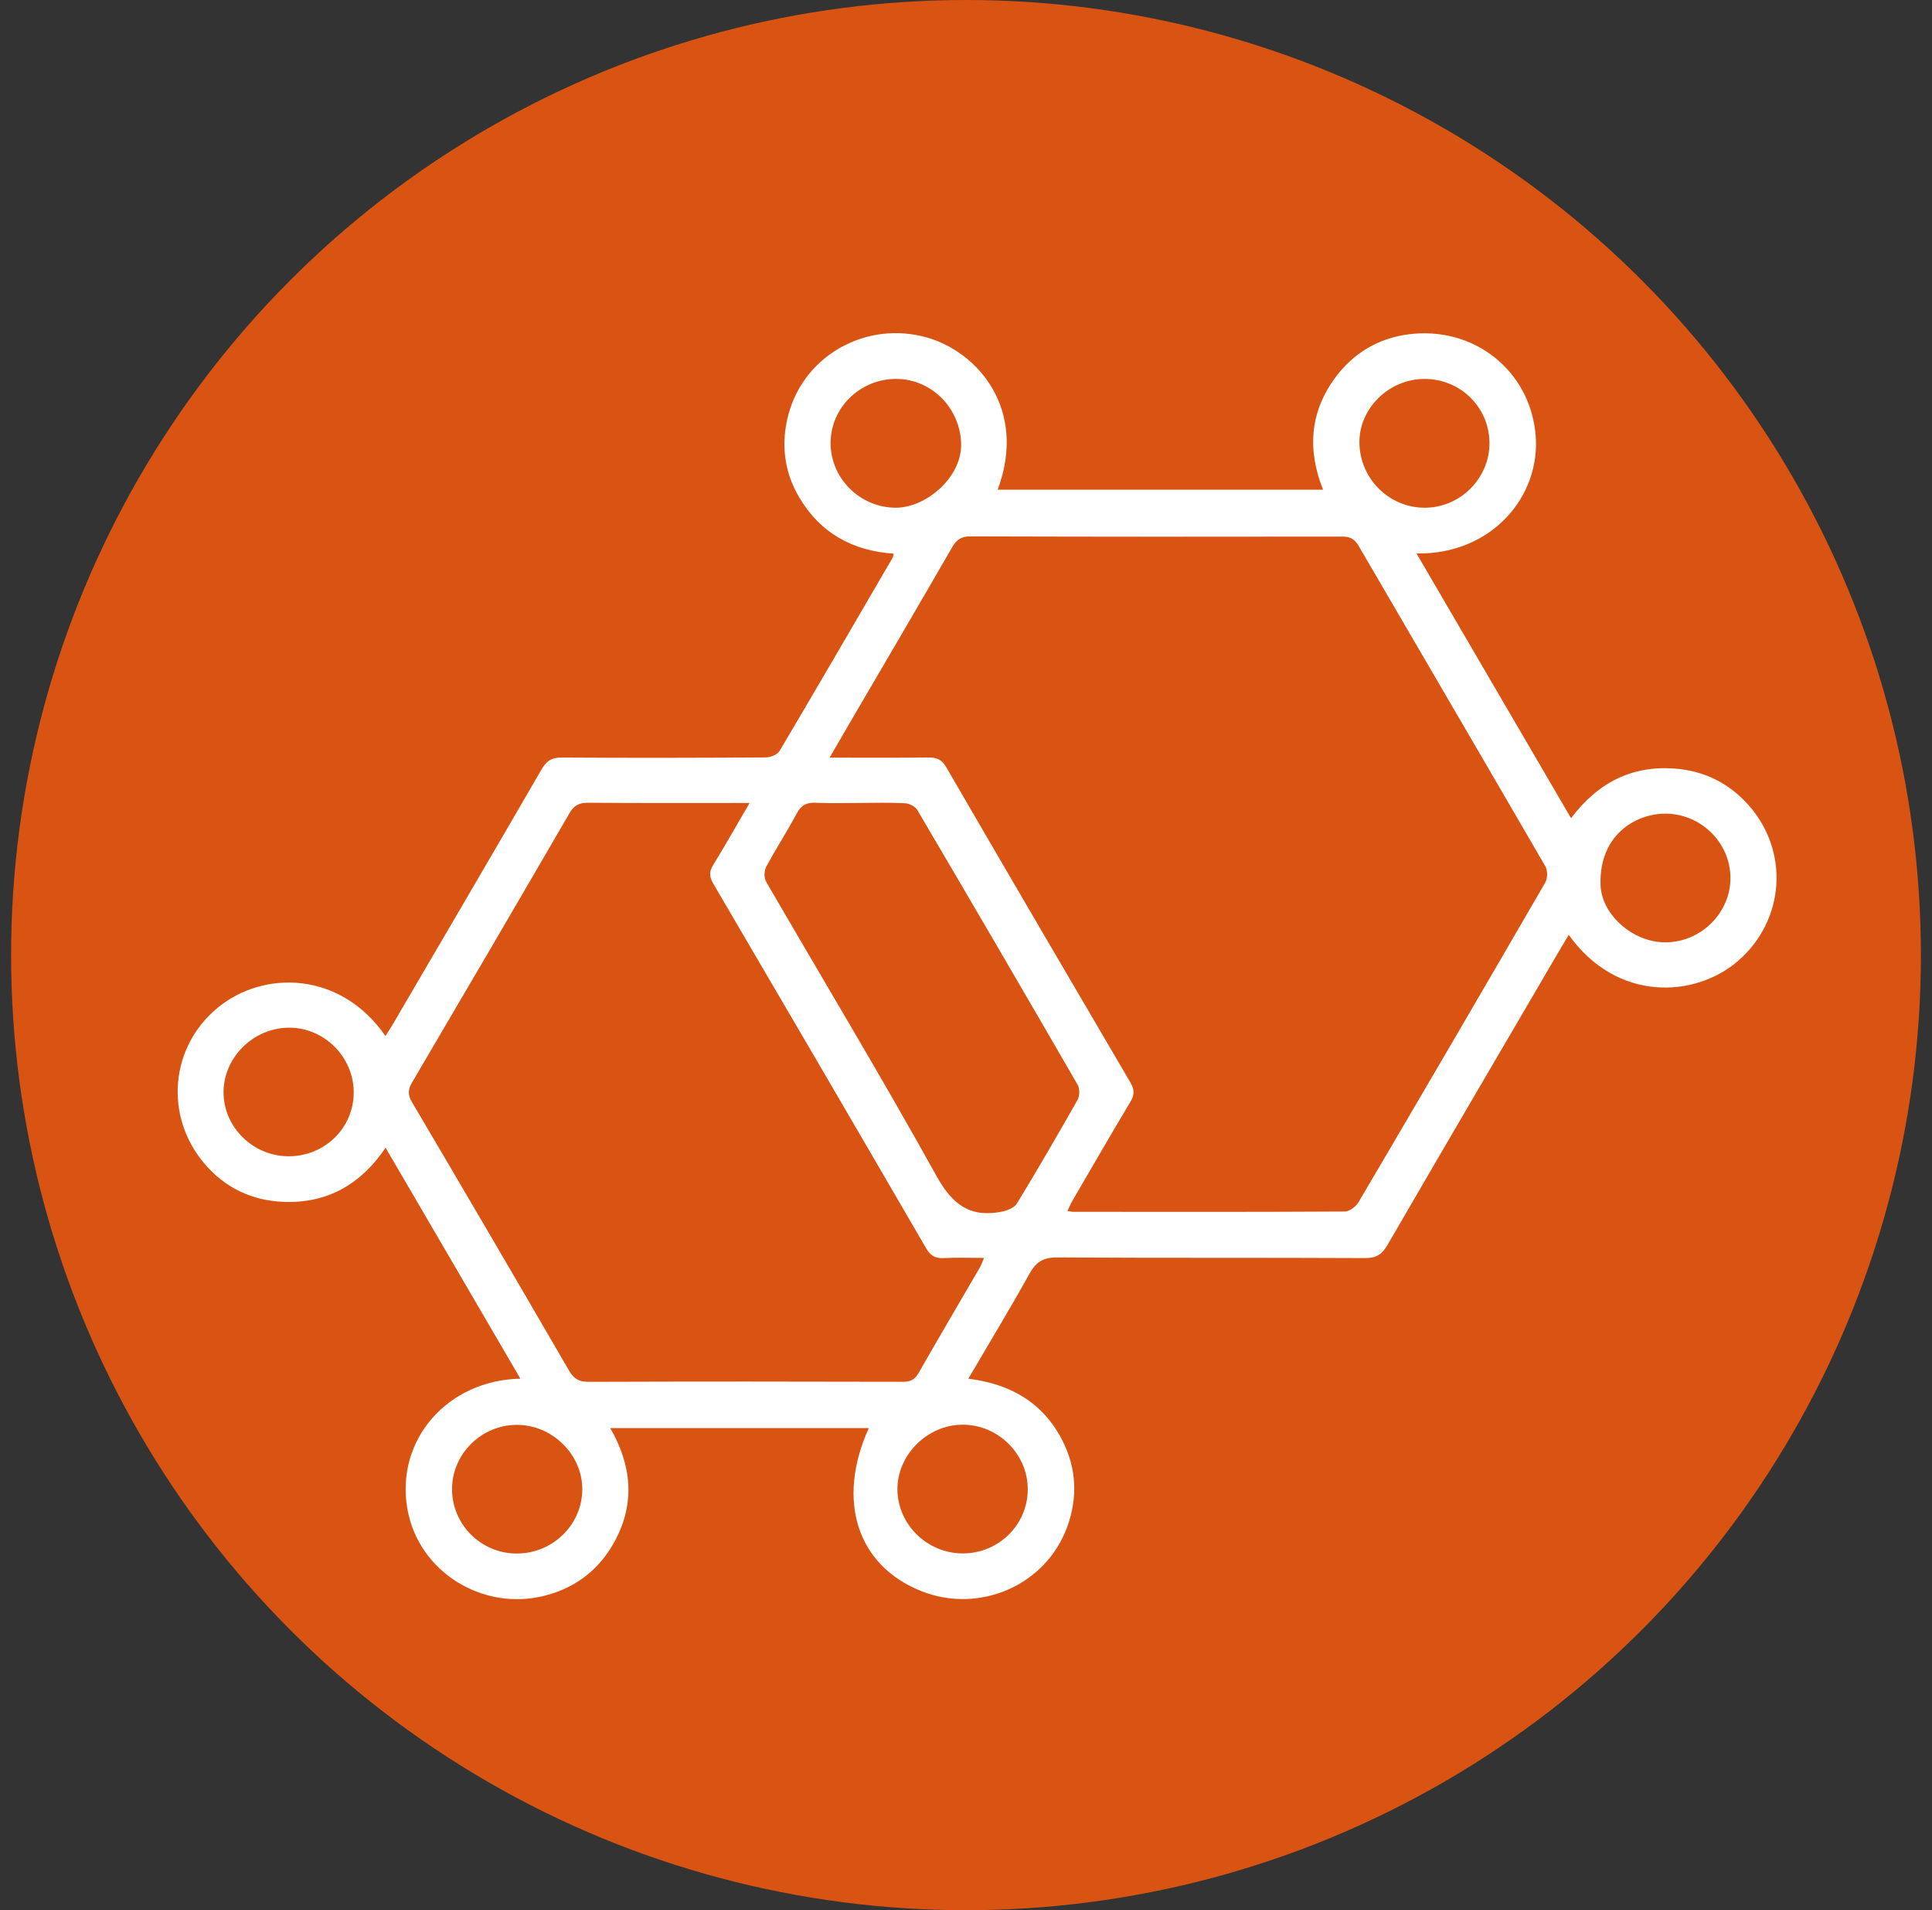 <?xml version="1.0" encoding="UTF-8"?>
<svg xmlns="http://www.w3.org/2000/svg" width="87" height="86" viewBox="0 0 87 86" fill="none">
  <rect x="0" y="0" width="87" height="86" fill="#333333" stroke="none"/>
  <circle cx="43.5" cy="43" r="43" fill="#D95413"></circle>
  <path d="M23.435 62.071C21.396 58.58 19.403 55.167 17.363 51.672C16.251 53.318 14.74 54.186 12.772 54.11C11.35 54.054 10.138 53.481 9.213 52.396C7.376 50.242 7.663 47.114 9.821 45.354C11.879 43.676 15.333 43.717 17.357 46.643C17.484 46.44 17.599 46.268 17.703 46.09C19.932 42.279 22.168 38.471 24.381 34.65C24.606 34.26 24.835 34.101 25.306 34.105C28.366 34.127 31.424 34.12 34.484 34.1C34.697 34.099 35.009 33.973 35.106 33.808C36.822 30.912 38.511 28 40.206 25.092C40.224 25.061 40.222 25.019 40.24 24.925C38.386 24.803 36.932 23.99 35.99 22.394C35.292 21.211 35.154 19.928 35.517 18.616C36.252 15.961 39.044 14.435 41.731 15.192C44.031 15.84 46.277 18.428 44.925 22.048H59.58C58.871 20.274 58.972 18.572 60.123 17.009C60.937 15.904 62.053 15.231 63.426 15.052C66.352 14.67 68.891 16.663 69.149 19.569C69.396 22.339 67.172 24.976 63.787 24.918C66.113 28.901 68.408 32.835 70.746 36.837C71.941 35.253 73.463 34.455 75.416 34.602C76.729 34.701 77.836 35.245 78.713 36.218C80.596 38.308 80.386 41.436 78.255 43.271C76.34 44.92 72.819 45.141 70.641 42.086C70.511 42.306 70.389 42.505 70.272 42.707C67.673 47.15 65.066 51.591 62.483 56.044C62.236 56.471 61.983 56.644 61.465 56.641C56.845 56.618 52.227 56.641 47.607 56.612C46.982 56.608 46.654 56.812 46.36 57.341C45.487 58.913 44.553 60.453 43.604 62.071C45.515 62.305 46.971 63.159 47.831 64.835C48.478 66.094 48.541 67.421 48.057 68.744C47.095 71.376 44.103 72.677 41.48 71.631C38.602 70.484 37.646 67.56 39.123 64.295H27.48C28.439 65.961 28.607 67.644 27.707 69.343C27.034 70.613 25.984 71.458 24.575 71.829C21.753 72.574 18.844 70.768 18.346 67.942C17.795 64.812 20.167 62.133 23.434 62.07L23.435 62.071ZM37.359 34.111C38.924 34.111 40.363 34.121 41.8 34.103C42.177 34.099 42.406 34.189 42.609 34.538C45.361 39.279 48.13 44.012 50.906 48.74C51.089 49.053 51.093 49.288 50.906 49.6C50.021 51.078 49.161 52.569 48.294 54.057C48.213 54.197 48.151 54.347 48.068 54.517C48.205 54.539 48.262 54.557 48.321 54.557C52.398 54.56 56.477 54.568 60.554 54.544C60.764 54.544 61.056 54.328 61.171 54.133C63.994 49.34 66.8 44.538 69.589 39.726C69.696 39.541 69.696 39.189 69.589 39.003C66.799 34.192 63.985 29.394 61.188 24.588C61.005 24.273 60.806 24.157 60.438 24.157C54.861 24.166 49.285 24.166 43.707 24.148C43.285 24.147 43.076 24.293 42.873 24.644C41.331 27.319 39.765 29.98 38.208 32.645C37.941 33.102 37.677 33.559 37.358 34.109L37.359 34.111ZM33.755 36.151C31.239 36.151 28.862 36.16 26.484 36.141C26.074 36.138 25.847 36.261 25.64 36.617C23.296 40.656 20.935 44.687 18.567 48.713C18.377 49.034 18.345 49.269 18.549 49.615C20.923 53.637 23.281 57.668 25.625 61.708C25.843 62.085 26.082 62.215 26.516 62.212C31.233 62.196 35.95 62.197 40.668 62.21C41.02 62.21 41.202 62.098 41.37 61.806C42.273 60.225 43.198 58.657 44.113 57.082C44.185 56.958 44.233 56.819 44.315 56.633C43.661 56.633 43.082 56.609 42.506 56.641C42.118 56.663 41.902 56.538 41.703 56.197C38.522 50.721 35.328 45.253 32.124 39.79C31.942 39.478 31.922 39.253 32.117 38.939C32.665 38.053 33.175 37.144 33.755 36.15V36.151ZM38.659 36.151C38.019 36.151 37.379 36.172 36.74 36.142C36.337 36.123 36.086 36.234 35.887 36.607C35.449 37.428 34.939 38.209 34.501 39.029C34.406 39.207 34.4 39.526 34.501 39.698C37.062 44.117 39.703 48.492 42.178 52.957C42.898 54.255 43.711 54.838 45.143 54.544C45.379 54.495 45.68 54.369 45.793 54.184C46.729 52.644 47.636 51.087 48.523 49.52C48.623 49.342 48.629 49.011 48.527 48.837C46.139 44.707 43.733 40.587 41.312 36.474C41.217 36.314 40.952 36.173 40.759 36.163C40.06 36.126 39.36 36.148 38.66 36.15L38.659 36.151ZM23.261 69.942C24.882 69.948 26.213 68.651 26.221 67.058C26.23 65.488 24.871 64.147 23.273 64.149C21.685 64.152 20.37 65.444 20.356 67.015C20.341 68.62 21.648 69.937 23.261 69.943V69.942ZM15.928 49.188C15.932 47.589 14.601 46.258 13.008 46.268C11.404 46.278 10.063 47.608 10.066 49.186C10.07 50.743 11.386 52.044 12.975 52.057C14.607 52.071 15.926 50.791 15.928 49.188ZM40.371 17.059C38.745 17.051 37.413 18.338 37.403 19.929C37.392 21.52 38.709 22.844 40.32 22.859C41.681 22.87 43.307 21.508 43.281 19.994C43.252 18.401 41.975 17.069 40.371 17.06V17.059ZM46.281 67.04C46.277 65.45 44.935 64.13 43.331 64.142C41.743 64.154 40.388 65.519 40.412 67.083C40.436 68.646 41.758 69.932 43.346 69.937C44.971 69.942 46.285 68.644 46.281 67.041V67.04ZM67.072 19.936C67.063 18.325 65.747 17.043 64.118 17.06C62.527 17.077 61.194 18.4 61.216 19.939C61.239 21.553 62.548 22.855 64.152 22.859C65.754 22.862 67.081 21.534 67.073 19.936H67.072ZM75.009 42.426C76.612 42.416 77.944 41.078 77.924 39.499C77.902 37.907 76.561 36.611 74.952 36.632C73.656 36.65 72.007 37.581 72.074 39.835C72.114 41.175 73.526 42.435 75.01 42.426H75.009Z" fill="white"></path>
</svg>
